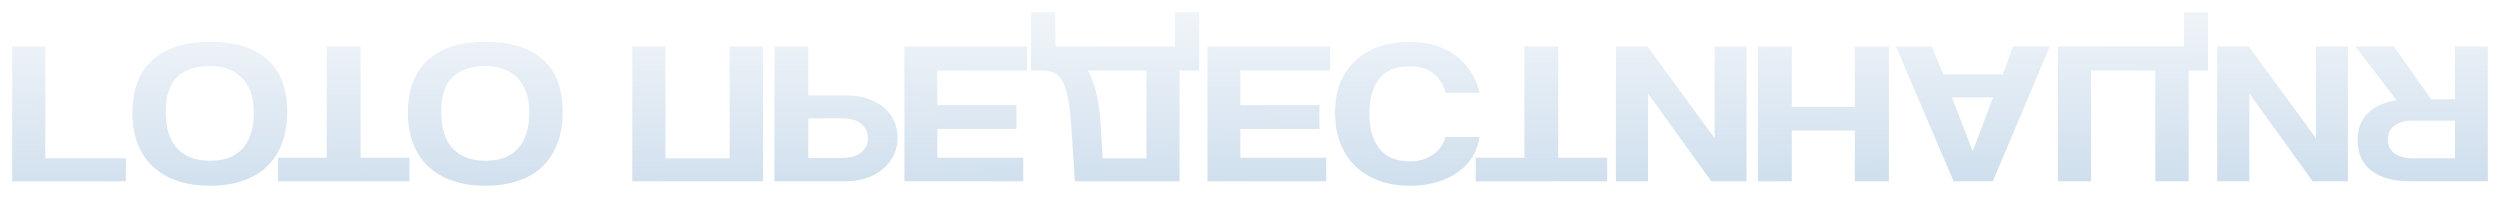<?xml version="1.0" encoding="UTF-8"?> <svg xmlns="http://www.w3.org/2000/svg" width="821" height="65" viewBox="0 0 821 65" fill="none"><g filter="url(#filter0_f_188_246)"><path d="M41.327 59.533V52L14.87 52V15.267L4 15.267V59.533L41.327 59.533Z" fill="url(#paint0_linear_188_246)" fill-opacity="0.3"></path><path d="M68.98 21.667C70.952 21.667 72.817 21.956 74.575 22.533C76.334 23.156 77.852 24.067 79.131 25.267C80.463 26.511 81.502 28.089 82.248 30C82.994 31.911 83.367 34.178 83.367 36.8C83.367 42.044 82.142 46.022 79.691 48.733C77.239 51.444 73.669 52.8 68.98 52.8C64.291 52.8 60.694 51.444 58.19 48.733C55.685 46.022 54.433 42.044 54.433 36.8C54.433 31.556 55.685 27.711 58.19 25.267C60.748 22.867 64.344 21.667 68.98 21.667ZM68.98 13.733C60.774 13.733 54.46 15.733 50.037 19.733C45.668 23.733 43.483 29.489 43.483 37C43.483 40.733 44.042 44.089 45.161 47.067C46.28 50.044 47.932 52.556 50.117 54.6C52.302 56.689 54.966 58.267 58.11 59.333C61.254 60.444 64.877 61 68.98 61C73.03 61 76.627 60.444 79.77 59.333C82.968 58.267 85.632 56.689 87.763 54.6C89.895 52.511 91.52 49.956 92.639 46.933C93.758 43.956 94.317 40.578 94.317 36.8C94.317 29.156 92.133 23.4 87.763 19.533C83.447 15.667 77.186 13.733 68.98 13.733Z" fill="url(#paint1_linear_188_246)" fill-opacity="0.3"></path><path d="M107.296 15.267V51.8H91.31V59.533L134.472 59.533V51.8L118.406 51.8V15.267L107.296 15.267Z" fill="url(#paint2_linear_188_246)" fill-opacity="0.3"></path><path d="M159.446 21.667C161.418 21.667 163.283 21.956 165.041 22.533C166.8 23.156 168.318 24.067 169.597 25.267C170.929 26.511 171.968 28.089 172.714 30C173.46 31.911 173.833 34.178 173.833 36.8C173.833 42.044 172.608 46.022 170.157 48.733C167.705 51.444 164.135 52.8 159.446 52.8C154.757 52.8 151.16 51.444 148.656 48.733C146.151 46.022 144.899 42.044 144.899 36.8C144.899 31.556 146.151 27.711 148.656 25.267C151.214 22.867 154.81 21.667 159.446 21.667ZM159.446 13.733C151.24 13.733 144.926 15.733 140.503 19.733C136.134 23.733 133.949 29.489 133.949 37C133.949 40.733 134.508 44.089 135.627 47.067C136.746 50.044 138.398 52.556 140.583 54.6C142.768 56.689 145.432 58.267 148.576 59.333C151.72 60.444 155.343 61 159.446 61C163.496 61 167.093 60.444 170.237 59.333C173.434 58.267 176.098 56.689 178.229 54.6C180.361 52.511 181.986 49.956 183.105 46.933C184.224 43.956 184.784 40.578 184.784 36.8C184.784 29.156 182.599 23.4 178.229 19.533C173.913 15.667 167.652 13.733 159.446 13.733Z" fill="url(#paint3_linear_188_246)" fill-opacity="0.3"></path><path d="M239.625 15.267V52H218.524V15.267L207.654 15.267V59.533L250.575 59.533V15.267L239.625 15.267Z" fill="url(#paint4_linear_188_246)" fill-opacity="0.3"></path><path d="M275.986 38.867C279.183 38.867 281.474 39.467 282.86 40.667C284.298 41.911 285.018 43.511 285.018 45.467C285.018 47.333 284.298 48.867 282.86 50.067C281.474 51.267 279.183 51.867 275.986 51.867L265.435 51.867V38.867H275.986ZM254.325 15.267V59.533H277.744C280.355 59.533 282.7 59.156 284.778 58.4C286.856 57.689 288.641 56.667 290.133 55.333C291.625 54.044 292.771 52.533 293.57 50.8C294.369 49.067 294.769 47.2 294.769 45.2C294.769 43.2 294.369 41.333 293.57 39.6C292.771 37.911 291.625 36.444 290.133 35.2C288.641 34 286.856 33.044 284.778 32.333C282.7 31.667 280.355 31.333 277.744 31.333H265.435V15.267L254.325 15.267Z" fill="url(#paint5_linear_188_246)" fill-opacity="0.3"></path><path d="M297.021 15.267V59.533L336.027 59.533V51.8H307.812V42.333H333.789V34.533H307.812V23.133L337.305 23.133V15.267L297.021 15.267Z" fill="url(#paint6_linear_188_246)" fill-opacity="0.3"></path><path d="M338.602 4V23.133H342.039C343.531 23.133 344.837 23.356 345.956 23.8C347.075 24.244 348.034 25.156 348.833 26.533C349.633 27.911 350.272 29.844 350.751 32.333C351.231 34.822 351.604 38.133 351.87 42.267L352.99 59.533L387.359 59.533V23.133H393.833V4L385.84 4V15.267L346.595 15.267V4L338.602 4ZM362.101 52L361.542 42.267C361.275 37.556 360.769 33.644 360.023 30.533C359.277 27.422 358.345 24.956 357.226 23.133L376.489 23.133V52H362.101Z" fill="url(#paint7_linear_188_246)" fill-opacity="0.3"></path><path d="M396.542 15.267V59.533H435.547V51.8H407.332V42.333L433.309 42.333V34.533L407.332 34.533V23.133L436.826 23.133V15.267L396.542 15.267Z" fill="url(#paint8_linear_188_246)" fill-opacity="0.3"></path><path d="M485.84 30.467C485.254 27.933 484.322 25.644 483.043 23.6C481.764 21.556 480.139 19.8 478.167 18.333C476.249 16.867 474.011 15.733 471.453 14.933C468.895 14.133 466.071 13.733 462.981 13.733C459.517 13.733 456.267 14.222 453.229 15.2C450.245 16.178 447.661 17.645 445.476 19.6C443.292 21.556 441.56 23.956 440.281 26.8C439.055 29.689 438.443 33.044 438.443 36.867C438.443 40.6 439.002 43.956 440.121 46.933C441.293 49.956 442.945 52.489 445.077 54.533C447.208 56.622 449.792 58.222 452.83 59.333C455.92 60.444 459.357 61 463.14 61C466.444 61 469.428 60.578 472.092 59.733C474.81 58.933 477.128 57.8 479.046 56.333C481.018 54.911 482.563 53.222 483.682 51.267C484.854 49.311 485.574 47.222 485.84 45H474.73C473.984 47.533 472.545 49.489 470.414 50.867C468.283 52.289 465.885 53 463.22 53C458.585 53 455.174 51.6 452.99 48.8C450.805 46.044 449.712 42.244 449.712 37.4C449.712 32.467 450.778 28.622 452.91 25.867C455.094 23.156 458.345 21.8 462.661 21.8C465.965 21.8 468.602 22.533 470.574 24C472.599 25.511 473.984 27.667 474.73 30.467H485.84Z" fill="url(#paint9_linear_188_246)" fill-opacity="0.3"></path><path d="M500.616 15.267V51.8H484.631V59.533H527.792V51.8L511.726 51.8L511.726 15.267L500.616 15.267Z" fill="url(#paint10_linear_188_246)" fill-opacity="0.3"></path><path d="M530.646 15.267V59.533H541.197V30.667L561.978 59.533H573.568L573.568 15.267L563.097 15.267V45.4L541.037 15.267L530.646 15.267Z" fill="url(#paint11_linear_188_246)" fill-opacity="0.3"></path><path d="M609.129 15.267L609.129 35.133H588.428L588.428 15.267L577.318 15.267V59.533H588.428V42.867H609.129V59.533H620.319V15.267H609.129Z" fill="url(#paint12_linear_188_246)" fill-opacity="0.3"></path><path d="M647.888 49.6H647.808L641.014 32H654.522L647.888 49.6ZM661.076 15.267L657.719 24.4L638.137 24.4L634.38 15.267L622.63 15.267L641.574 59.533L654.442 59.533L673.145 15.267L661.076 15.267Z" fill="url(#paint13_linear_188_246)" fill-opacity="0.3"></path><path d="M717.232 4V15.267L675.829 15.267V59.533H686.7L686.7 23.133L707.801 23.133V59.533H718.751V23.133H725.145V4L717.232 4Z" fill="url(#paint14_linear_188_246)" fill-opacity="0.3"></path><path d="M728.126 15.267L728.126 59.533L738.677 59.533V30.667L759.458 59.533H771.048L771.048 15.267H760.577L760.577 45.4L738.517 15.267H728.126Z" fill="url(#paint15_linear_188_246)" fill-opacity="0.3"></path><path d="M798.377 32.6L786.148 15.267L773.519 15.267L787.027 32.933C782.977 33.511 779.833 34.911 777.595 37.133C775.357 39.355 774.238 42.333 774.238 46.067C774.238 50.422 775.757 53.755 778.794 56.067C781.885 58.378 786.094 59.533 791.423 59.533H817L817 15.267H806.21L806.21 32.6H798.377ZM806.21 39.6L806.21 52H792.462C789.851 52 787.799 51.444 786.307 50.333C784.869 49.267 784.149 47.778 784.149 45.867C784.149 43.956 784.869 42.422 786.307 41.267C787.799 40.156 789.851 39.6 792.462 39.6L806.21 39.6Z" fill="url(#paint16_linear_188_246)" fill-opacity="0.3"></path></g><defs><filter id="filter0_f_188_246" x="0" y="0" width="821" height="65" filterUnits="userSpaceOnUse" color-interpolation-filters="sRGB"><feFlood flood-opacity="0" result="BackgroundImageFix"></feFlood><feBlend mode="normal" in="SourceGraphic" in2="BackgroundImageFix" result="shape"></feBlend><feGaussianBlur stdDeviation="2" result="effect1_foregroundBlur_188_246"></feGaussianBlur></filter><linearGradient id="paint0_linear_188_246" x1="380.404" y1="6.933" x2="381.099" y2="84.019" gradientUnits="userSpaceOnUse"><stop stop-color="#CCDBEB"></stop><stop offset="1" stop-color="#377AB7"></stop></linearGradient><linearGradient id="paint1_linear_188_246" x1="380.404" y1="6.933" x2="381.099" y2="84.019" gradientUnits="userSpaceOnUse"><stop stop-color="#CCDBEB"></stop><stop offset="1" stop-color="#377AB7"></stop></linearGradient><linearGradient id="paint2_linear_188_246" x1="380.404" y1="6.933" x2="381.099" y2="84.019" gradientUnits="userSpaceOnUse"><stop stop-color="#CCDBEB"></stop><stop offset="1" stop-color="#377AB7"></stop></linearGradient><linearGradient id="paint3_linear_188_246" x1="380.404" y1="6.933" x2="381.099" y2="84.019" gradientUnits="userSpaceOnUse"><stop stop-color="#CCDBEB"></stop><stop offset="1" stop-color="#377AB7"></stop></linearGradient><linearGradient id="paint4_linear_188_246" x1="380.404" y1="6.933" x2="381.099" y2="84.019" gradientUnits="userSpaceOnUse"><stop stop-color="#CCDBEB"></stop><stop offset="1" stop-color="#377AB7"></stop></linearGradient><linearGradient id="paint5_linear_188_246" x1="380.404" y1="6.933" x2="381.099" y2="84.019" gradientUnits="userSpaceOnUse"><stop stop-color="#CCDBEB"></stop><stop offset="1" stop-color="#377AB7"></stop></linearGradient><linearGradient id="paint6_linear_188_246" x1="380.404" y1="6.933" x2="381.099" y2="84.019" gradientUnits="userSpaceOnUse"><stop stop-color="#CCDBEB"></stop><stop offset="1" stop-color="#377AB7"></stop></linearGradient><linearGradient id="paint7_linear_188_246" x1="380.404" y1="6.933" x2="381.099" y2="84.019" gradientUnits="userSpaceOnUse"><stop stop-color="#CCDBEB"></stop><stop offset="1" stop-color="#377AB7"></stop></linearGradient><linearGradient id="paint8_linear_188_246" x1="380.404" y1="6.933" x2="381.099" y2="84.019" gradientUnits="userSpaceOnUse"><stop stop-color="#CCDBEB"></stop><stop offset="1" stop-color="#377AB7"></stop></linearGradient><linearGradient id="paint9_linear_188_246" x1="380.404" y1="6.933" x2="381.099" y2="84.019" gradientUnits="userSpaceOnUse"><stop stop-color="#CCDBEB"></stop><stop offset="1" stop-color="#377AB7"></stop></linearGradient><linearGradient id="paint10_linear_188_246" x1="380.404" y1="6.933" x2="381.099" y2="84.019" gradientUnits="userSpaceOnUse"><stop stop-color="#CCDBEB"></stop><stop offset="1" stop-color="#377AB7"></stop></linearGradient><linearGradient id="paint11_linear_188_246" x1="380.404" y1="6.933" x2="381.099" y2="84.019" gradientUnits="userSpaceOnUse"><stop stop-color="#CCDBEB"></stop><stop offset="1" stop-color="#377AB7"></stop></linearGradient><linearGradient id="paint12_linear_188_246" x1="380.404" y1="6.933" x2="381.099" y2="84.019" gradientUnits="userSpaceOnUse"><stop stop-color="#CCDBEB"></stop><stop offset="1" stop-color="#377AB7"></stop></linearGradient><linearGradient id="paint13_linear_188_246" x1="380.404" y1="6.933" x2="381.099" y2="84.019" gradientUnits="userSpaceOnUse"><stop stop-color="#CCDBEB"></stop><stop offset="1" stop-color="#377AB7"></stop></linearGradient><linearGradient id="paint14_linear_188_246" x1="380.404" y1="6.933" x2="381.099" y2="84.019" gradientUnits="userSpaceOnUse"><stop stop-color="#CCDBEB"></stop><stop offset="1" stop-color="#377AB7"></stop></linearGradient><linearGradient id="paint15_linear_188_246" x1="380.404" y1="6.933" x2="381.099" y2="84.019" gradientUnits="userSpaceOnUse"><stop stop-color="#CCDBEB"></stop><stop offset="1" stop-color="#377AB7"></stop></linearGradient><linearGradient id="paint16_linear_188_246" x1="380.404" y1="6.933" x2="381.099" y2="84.019" gradientUnits="userSpaceOnUse"><stop stop-color="#CCDBEB"></stop><stop offset="1" stop-color="#377AB7"></stop></linearGradient></defs></svg> 